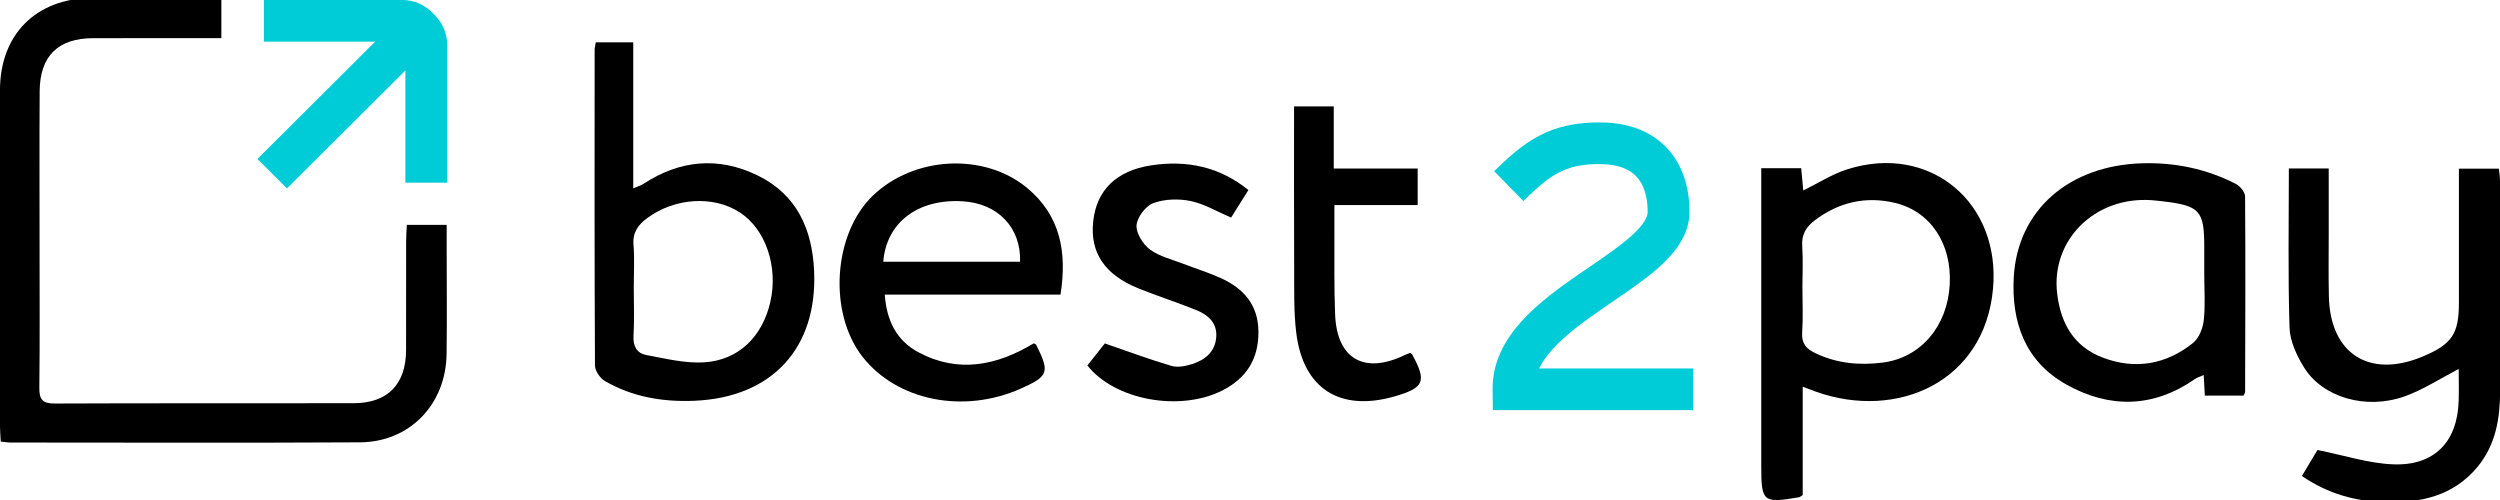 <svg width="215" height="43" viewBox="0 0 215 43" fill="none" xmlns="http://www.w3.org/2000/svg">
<g clip-path="url(#clip0)">
<path d="M34.986 19.339C36.118 19.339 37.158 19.339 38.414 19.339C38.414 20.064 38.414 20.781 38.414 21.495C38.414 24.48 38.45 27.465 38.406 30.45C38.342 34.791 35.235 38.017 30.946 38.041C20.943 38.096 10.94 38.061 0.937 38.058C0.672 38.058 0.409 38.011 0.066 37.978C0.038 37.46 -0.003 37.013 -0.003 36.567C-0.006 26.969 -0.012 17.371 -0.003 7.776C-0.001 2.963 3.09 -0.14 7.932 -0.182C11.25 -0.209 14.571 -0.19 17.888 -0.185C18.245 -0.185 18.602 -0.132 19.037 -0.099C19.037 1.006 19.037 2.045 19.037 3.28C18.536 3.28 18.049 3.28 17.559 3.28C14.38 3.28 11.198 3.275 8.018 3.283C4.991 3.289 3.428 4.816 3.411 7.859C3.383 12.313 3.403 16.767 3.403 21.222C3.403 25.263 3.43 29.303 3.383 33.344C3.372 34.34 3.638 34.709 4.701 34.703C13.276 34.665 21.848 34.695 30.423 34.676C33.337 34.67 34.911 33.047 34.922 30.133C34.931 27.01 34.922 23.887 34.928 20.767C34.925 20.312 34.961 19.866 34.986 19.339Z" fill="black"/>
<path d="M155.033 33.256C155.033 36.514 155.033 39.604 155.033 42.578C154.817 42.713 154.778 42.752 154.737 42.76C151.615 43.295 151.469 43.176 151.469 40.092C151.469 32.107 151.469 24.124 151.469 16.139C151.469 15.601 151.469 15.067 151.469 14.466C152.703 14.466 153.743 14.466 154.903 14.466C154.964 15.111 155.019 15.731 155.08 16.381C156.35 15.758 157.54 14.987 158.84 14.57C165.976 12.285 172.086 17.44 171.397 24.857C170.653 32.876 163.14 36.134 156.228 33.706C155.899 33.59 155.572 33.46 155.033 33.256ZM155.008 24.744C155.008 26.029 155.074 27.316 154.986 28.595C154.922 29.541 155.334 29.998 156.128 30.376C157.982 31.258 159.922 31.437 161.92 31.181C165.18 30.764 167.484 28.06 167.678 24.466C167.866 20.971 166.026 18.17 162.958 17.445C160.445 16.853 158.132 17.385 156.065 18.953C155.32 19.518 154.919 20.18 154.991 21.172C155.071 22.355 155.008 23.551 155.008 24.744Z" fill="black"/>
<path d="M197.965 40.935C198.53 39.99 199.017 39.171 199.302 38.7C201.62 39.163 203.69 39.847 205.788 39.932C209.357 40.081 211.349 37.992 211.446 34.458C211.474 33.513 211.449 32.567 211.449 31.729C209.85 32.556 208.391 33.521 206.795 34.089C203.474 35.268 199.761 34.188 198.156 31.613C197.52 30.591 196.936 29.339 196.9 28.176C196.756 23.647 196.842 19.11 196.842 14.488C197.938 14.488 199.014 14.488 200.27 14.488C200.27 16.348 200.27 18.168 200.27 19.99C200.27 21.825 200.242 23.661 200.284 25.497C200.392 30.425 203.77 32.581 208.347 30.662C210.871 29.604 211.466 28.725 211.466 26.029C211.466 22.225 211.466 18.418 211.466 14.507C212.628 14.507 213.704 14.507 214.908 14.507C214.941 14.874 215.005 15.268 215.005 15.662C215.01 21.63 215.007 27.595 215.01 33.562C215.01 35.949 214.65 38.237 213.068 40.15C211.001 42.653 208.162 43.265 205.118 43.188C202.597 43.121 200.218 42.482 197.965 40.935Z" fill="black"/>
<path d="M51.239 3.638C52.343 3.638 53.336 3.638 54.459 3.638C54.459 7.814 54.459 11.924 54.459 16.197C54.861 16.026 55.112 15.957 55.32 15.822C58.463 13.76 61.781 13.446 65.151 15.086C68.522 16.726 69.847 19.703 70.013 23.283C70.32 29.926 66.402 34.179 59.736 34.466C57.019 34.582 54.404 34.146 52.03 32.774C51.612 32.531 51.169 31.894 51.167 31.44C51.12 22.399 51.133 13.358 51.139 4.317C51.133 4.137 51.186 3.958 51.239 3.638ZM54.504 24.758C54.504 26.136 54.565 27.517 54.482 28.89C54.429 29.783 54.786 30.384 55.575 30.53C57.221 30.836 58.914 31.263 60.558 31.161C63.524 30.977 65.558 28.951 66.244 25.99C66.95 22.936 65.84 19.689 63.602 18.253C61.33 16.797 58.043 17.01 55.677 18.744C54.891 19.32 54.396 19.967 54.482 21.04C54.578 22.272 54.504 23.518 54.504 24.758Z" fill="black"/>
<path d="M189.616 34.022C189.58 33.377 189.552 32.876 189.519 32.255C189.223 32.385 188.971 32.451 188.772 32.592C185.183 35.089 181.42 35.144 177.709 33.071C174.146 31.081 172.967 27.683 173.185 23.826C173.512 18.049 177.953 14.207 184.281 14.041C187.095 13.967 189.779 14.532 192.284 15.816C192.649 16.004 193.075 16.525 193.078 16.894C193.119 22.498 193.094 28.099 193.08 33.703C193.08 33.783 193.014 33.865 192.948 34.022C191.891 34.022 190.809 34.022 189.616 34.022ZM189.566 23.573C189.566 22.796 189.566 22.015 189.566 21.235C189.566 18.101 189.184 17.685 185.966 17.31C185.645 17.274 185.327 17.236 185.006 17.214C180.144 16.889 176.37 20.657 176.915 25.246C177.22 27.812 178.349 29.808 180.836 30.753C183.631 31.814 186.285 31.351 188.601 29.494C189.113 29.083 189.447 28.237 189.522 27.553C189.669 26.241 189.566 24.901 189.566 23.573Z" fill="black"/>
<path d="M91.204 25.337C86.152 25.337 81.185 25.337 76.091 25.337C76.246 27.564 77.106 29.29 78.971 30.288C82.405 32.129 85.723 31.443 88.91 29.524C88.982 29.571 89.088 29.604 89.121 29.67C90.294 32.03 90.175 32.358 87.776 33.425C82.856 35.61 77.156 34.466 74.187 30.696C71.221 26.928 71.641 20.139 75.045 16.845C78.578 13.43 84.635 13.091 88.343 16.172C91.182 18.534 91.783 21.668 91.204 25.337ZM75.961 22.512C79.887 22.512 83.808 22.512 87.726 22.512C87.82 19.568 85.814 17.492 82.792 17.311C78.943 17.079 76.226 19.13 75.961 22.512Z" fill="black"/>
<path d="M93.516 31.431C94.091 30.704 94.681 29.954 95.013 29.535C97.063 30.238 98.881 30.919 100.738 31.465C101.269 31.622 101.947 31.489 102.503 31.316C103.618 30.966 104.49 30.279 104.595 29.017C104.7 27.763 103.887 27.068 102.843 26.652C101.222 26.004 99.556 25.464 97.935 24.813C95.001 23.636 93.729 21.729 94.014 19.052C94.293 16.404 95.953 14.678 99.036 14.215C102.049 13.763 104.885 14.325 107.362 16.346C106.82 17.208 106.333 17.98 105.873 18.713C104.672 18.201 103.582 17.536 102.406 17.291C101.377 17.076 100.162 17.109 99.191 17.465C98.532 17.707 97.799 18.672 97.744 19.364C97.691 20.045 98.292 21.007 98.895 21.456C99.714 22.065 100.807 22.313 101.792 22.696C102.863 23.115 103.97 23.452 105.013 23.926C106.952 24.811 108.195 26.216 108.225 28.479C108.258 30.839 107.215 32.517 105.126 33.579C101.468 35.428 95.884 34.425 93.516 31.431Z" fill="black"/>
<path d="M121.279 30.354C121.373 30.423 121.425 30.439 121.445 30.478C122.717 32.804 122.488 33.353 119.936 34.089C115.252 35.437 112.075 33.441 111.48 28.642C111.256 26.828 111.309 24.976 111.298 23.143C111.276 18.512 111.289 13.884 111.289 9.151C112.452 9.151 113.489 9.151 114.704 9.151C114.704 10.869 114.704 12.586 114.704 14.491C117.2 14.491 119.524 14.491 121.92 14.491C121.92 15.621 121.92 16.558 121.92 17.633C119.574 17.633 117.288 17.633 114.759 17.633C114.759 18.515 114.757 19.273 114.759 20.031C114.773 22.374 114.723 24.72 114.82 27.057C114.978 30.888 117.338 32.22 120.825 30.525C120.982 30.445 121.151 30.401 121.279 30.354Z" fill="black"/>
<path fill-rule="evenodd" clip-rule="evenodd" d="M134.023 14.857C133.064 15.363 132.203 16.127 131.008 17.287L128.498 14.72C129.682 13.57 130.873 12.463 132.342 11.69C133.867 10.886 135.577 10.495 137.77 10.53C140.082 10.566 142.033 11.3 143.394 12.772C144.736 14.223 145.288 16.16 145.298 18.195L145.298 18.195C145.307 20.27 143.929 21.869 142.607 23.039C141.479 24.037 140.043 25.017 138.675 25.95C138.388 26.145 138.105 26.339 137.828 26.53C136.151 27.686 134.637 28.803 133.544 30.008C133.023 30.581 132.632 31.137 132.369 31.688H145.605C145.605 31.688 145.605 31.688 145.605 33.479C145.605 35.271 145.605 35.271 145.605 35.271H128.387L128.364 33.503C128.332 31.114 129.457 29.166 130.876 27.604C132.278 26.06 134.108 24.737 135.78 23.584C136.099 23.364 136.411 23.151 136.714 22.944C138.077 22.013 139.276 21.194 140.217 20.361C141.408 19.306 141.703 18.634 141.701 18.212C141.694 16.781 141.31 15.808 140.748 15.199C140.205 14.612 139.286 14.137 137.713 14.113C136.02 14.086 134.927 14.382 134.023 14.857Z" fill="#00CCD7"/>
<path d="M22.691 0H34.604C36.583 0 38.187 1.604 38.187 3.583H22.691V0Z" fill="#00CCD7"/>
<path d="M34.863 15.711L34.863 0.276C36.85 0.276 38.46 1.886 38.46 3.873L38.46 15.711L34.863 15.711Z" fill="#00CCD7"/>
<path d="M22.137 13.671L34.076 1.777L36.62 4.311L24.68 16.205L22.137 13.671Z" fill="#00CCD7"/>
</g>
<defs>
<clipPath id="clip0">
<rect width="215" height="43" fill="white"/>
</clipPath>
</defs>
</svg>

